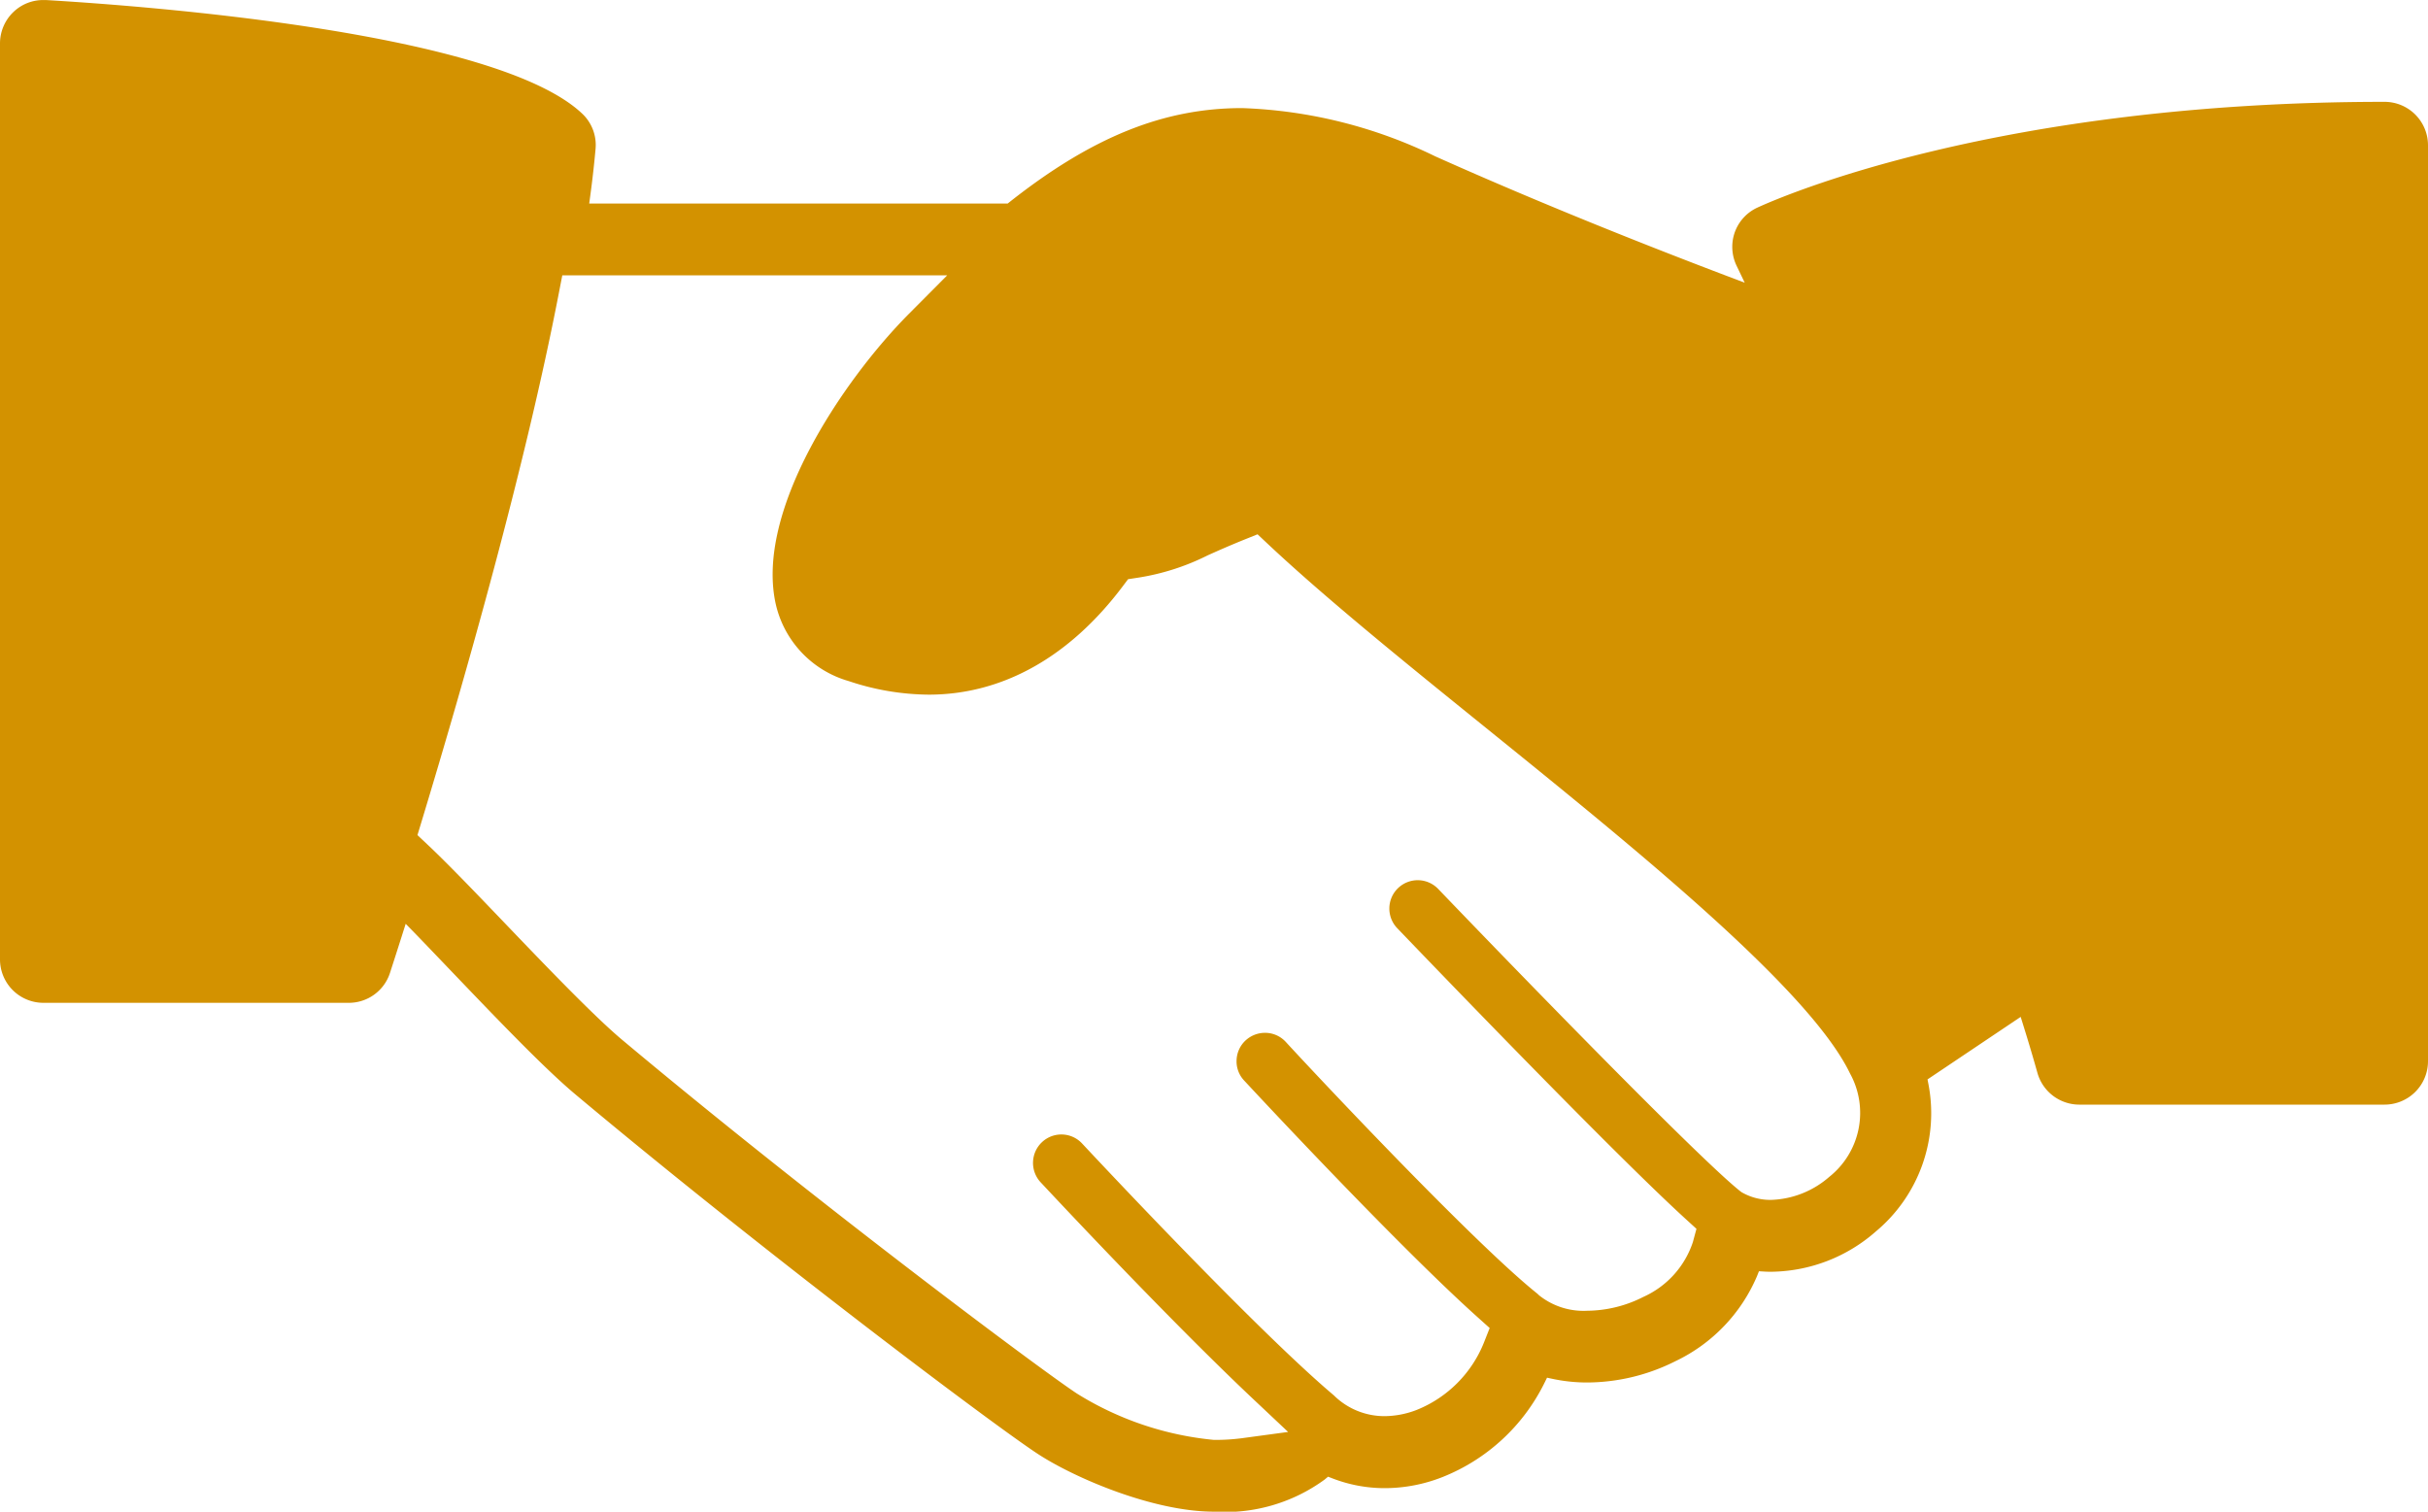 <svg xmlns="http://www.w3.org/2000/svg" width="135.523" height="84.385" viewBox="0 0 135.523 84.385"><g data-name="グループ 607"><path data-name="パス 1052" d="M67.761 84.385c-3.4 0-7.811-1.893-9.855-3.238-2.53-1.662-15.224-11.209-25.79-20.056-1.73-1.451-4.319-4.155-6.823-6.771l-.574-.6c-.556-.581-1.09-1.14-1.586-1.651l-.489-.5-.212.669c-.28.883-.485 1.516-.593 1.848l-.072.226a2.413 2.413 0 01-2.3 1.668H2.422A2.424 2.424 0 010 53.559V2.423A2.427 2.427 0 01.76.66 2.388 2.388 0 012.437.003h.135c5.81.344 25.152 1.818 29.924 6.341a2.4 2.4 0 01.746 1.966 57.404 57.404 0 01-.29 2.577l-.064.475h23.357l.114-.09c4.59-3.623 8.591-5.238 12.973-5.238a26.648 26.648 0 0110.781 2.694c6.118 2.739 12.237 5.146 16.293 6.683l.979.371-.453-.945a2.44 2.44 0 01-.144-1.743 2.412 2.412 0 011.293-1.5c1.306-.6 13.412-5.909 35.02-5.909a2.425 2.425 0 012.422 2.422v51.135a2.425 2.425 0 01-2.422 2.421h-17.045a2.431 2.431 0 01-2.335-1.778 93.021 93.021 0 00-.766-2.582l-.167-.538-5.2 3.49.052.272a8.594 8.594 0 01-2.941 8.22 8.976 8.976 0 01-5.8 2.245c-.14 0-.28 0-.42-.01l-.3-.017-.112.28a9.278 9.278 0 01-4.543 4.736 11.031 11.031 0 01-4.91 1.193 9.262 9.262 0 01-1.945-.2l-.319-.068-.144.293a10.781 10.781 0 01-5.69 5.254 8.8 8.8 0 01-3.212.619 8.069 8.069 0 01-2.944-.55l-.232-.09-.19.16a9.419 9.419 0 01-6.177 1.793zm-36.573-68c-1.855 9.6-5.189 21.333-7.661 29.488l-.226.745.569.536c1.041.976 2.61 2.606 4.262 4.332 2.215 2.313 4.97 5.191 6.561 6.532 10.775 9.024 23.382 18.434 25.414 19.772a17.594 17.594 0 007.653 2.589 11.449 11.449 0 001.526-.09l2.613-.354-1.92-1.808c-4.386-4.133-10.212-10.328-11.894-12.128a1.591 1.591 0 01.078-2.244 1.58 1.58 0 012.236.078c1.63 1.744 9.97 10.62 14.059 14.065l.05.05a4.017 4.017 0 002.782 1.105 5.048 5.048 0 001.786-.348 6.752 6.752 0 003.751-3.756l.322-.815-.652-.585c-4.234-3.793-11.573-11.639-13-13.174l-.062-.066a1.559 1.559 0 01-.413-1.135 1.575 1.575 0 01.508-1.1 1.6 1.6 0 011.077-.419 1.569 1.569 0 011.166.513c1.941 2.112 10.537 11.249 14.023 14.037.033.027.065.057.107.1a3.97 3.97 0 002.682.865 7.03 7.03 0 003.149-.777 5.118 5.118 0 002.757-3.057l.2-.739-.564-.515c-3.923-3.576-13.344-13.356-16.138-16.268a1.583 1.583 0 112.286-2.191c5.183 5.4 14.559 15.029 16.832 16.851l.1.076a3.2 3.2 0 001.647.431 5.181 5.181 0 003.248-1.284 4.561 4.561 0 001.163-5.768c-2.251-4.682-11.838-12.436-20.3-19.278-4.386-3.545-8.919-7.208-12.187-10.275l-.585-.55-.746.3c-.846.342-1.484.627-2.032.872a13.176 13.176 0 01-3.944 1.257l-.505.077-.308.409c-2.974 3.948-6.715 6.036-10.818 6.036a14.29 14.29 0 01-4.47-.758 5.814 5.814 0 01-4.051-4.216c-1.238-5.232 3.758-12.608 7.418-16.289l2.132-2.143H31.385z" fill="#d39200"/></g></svg>